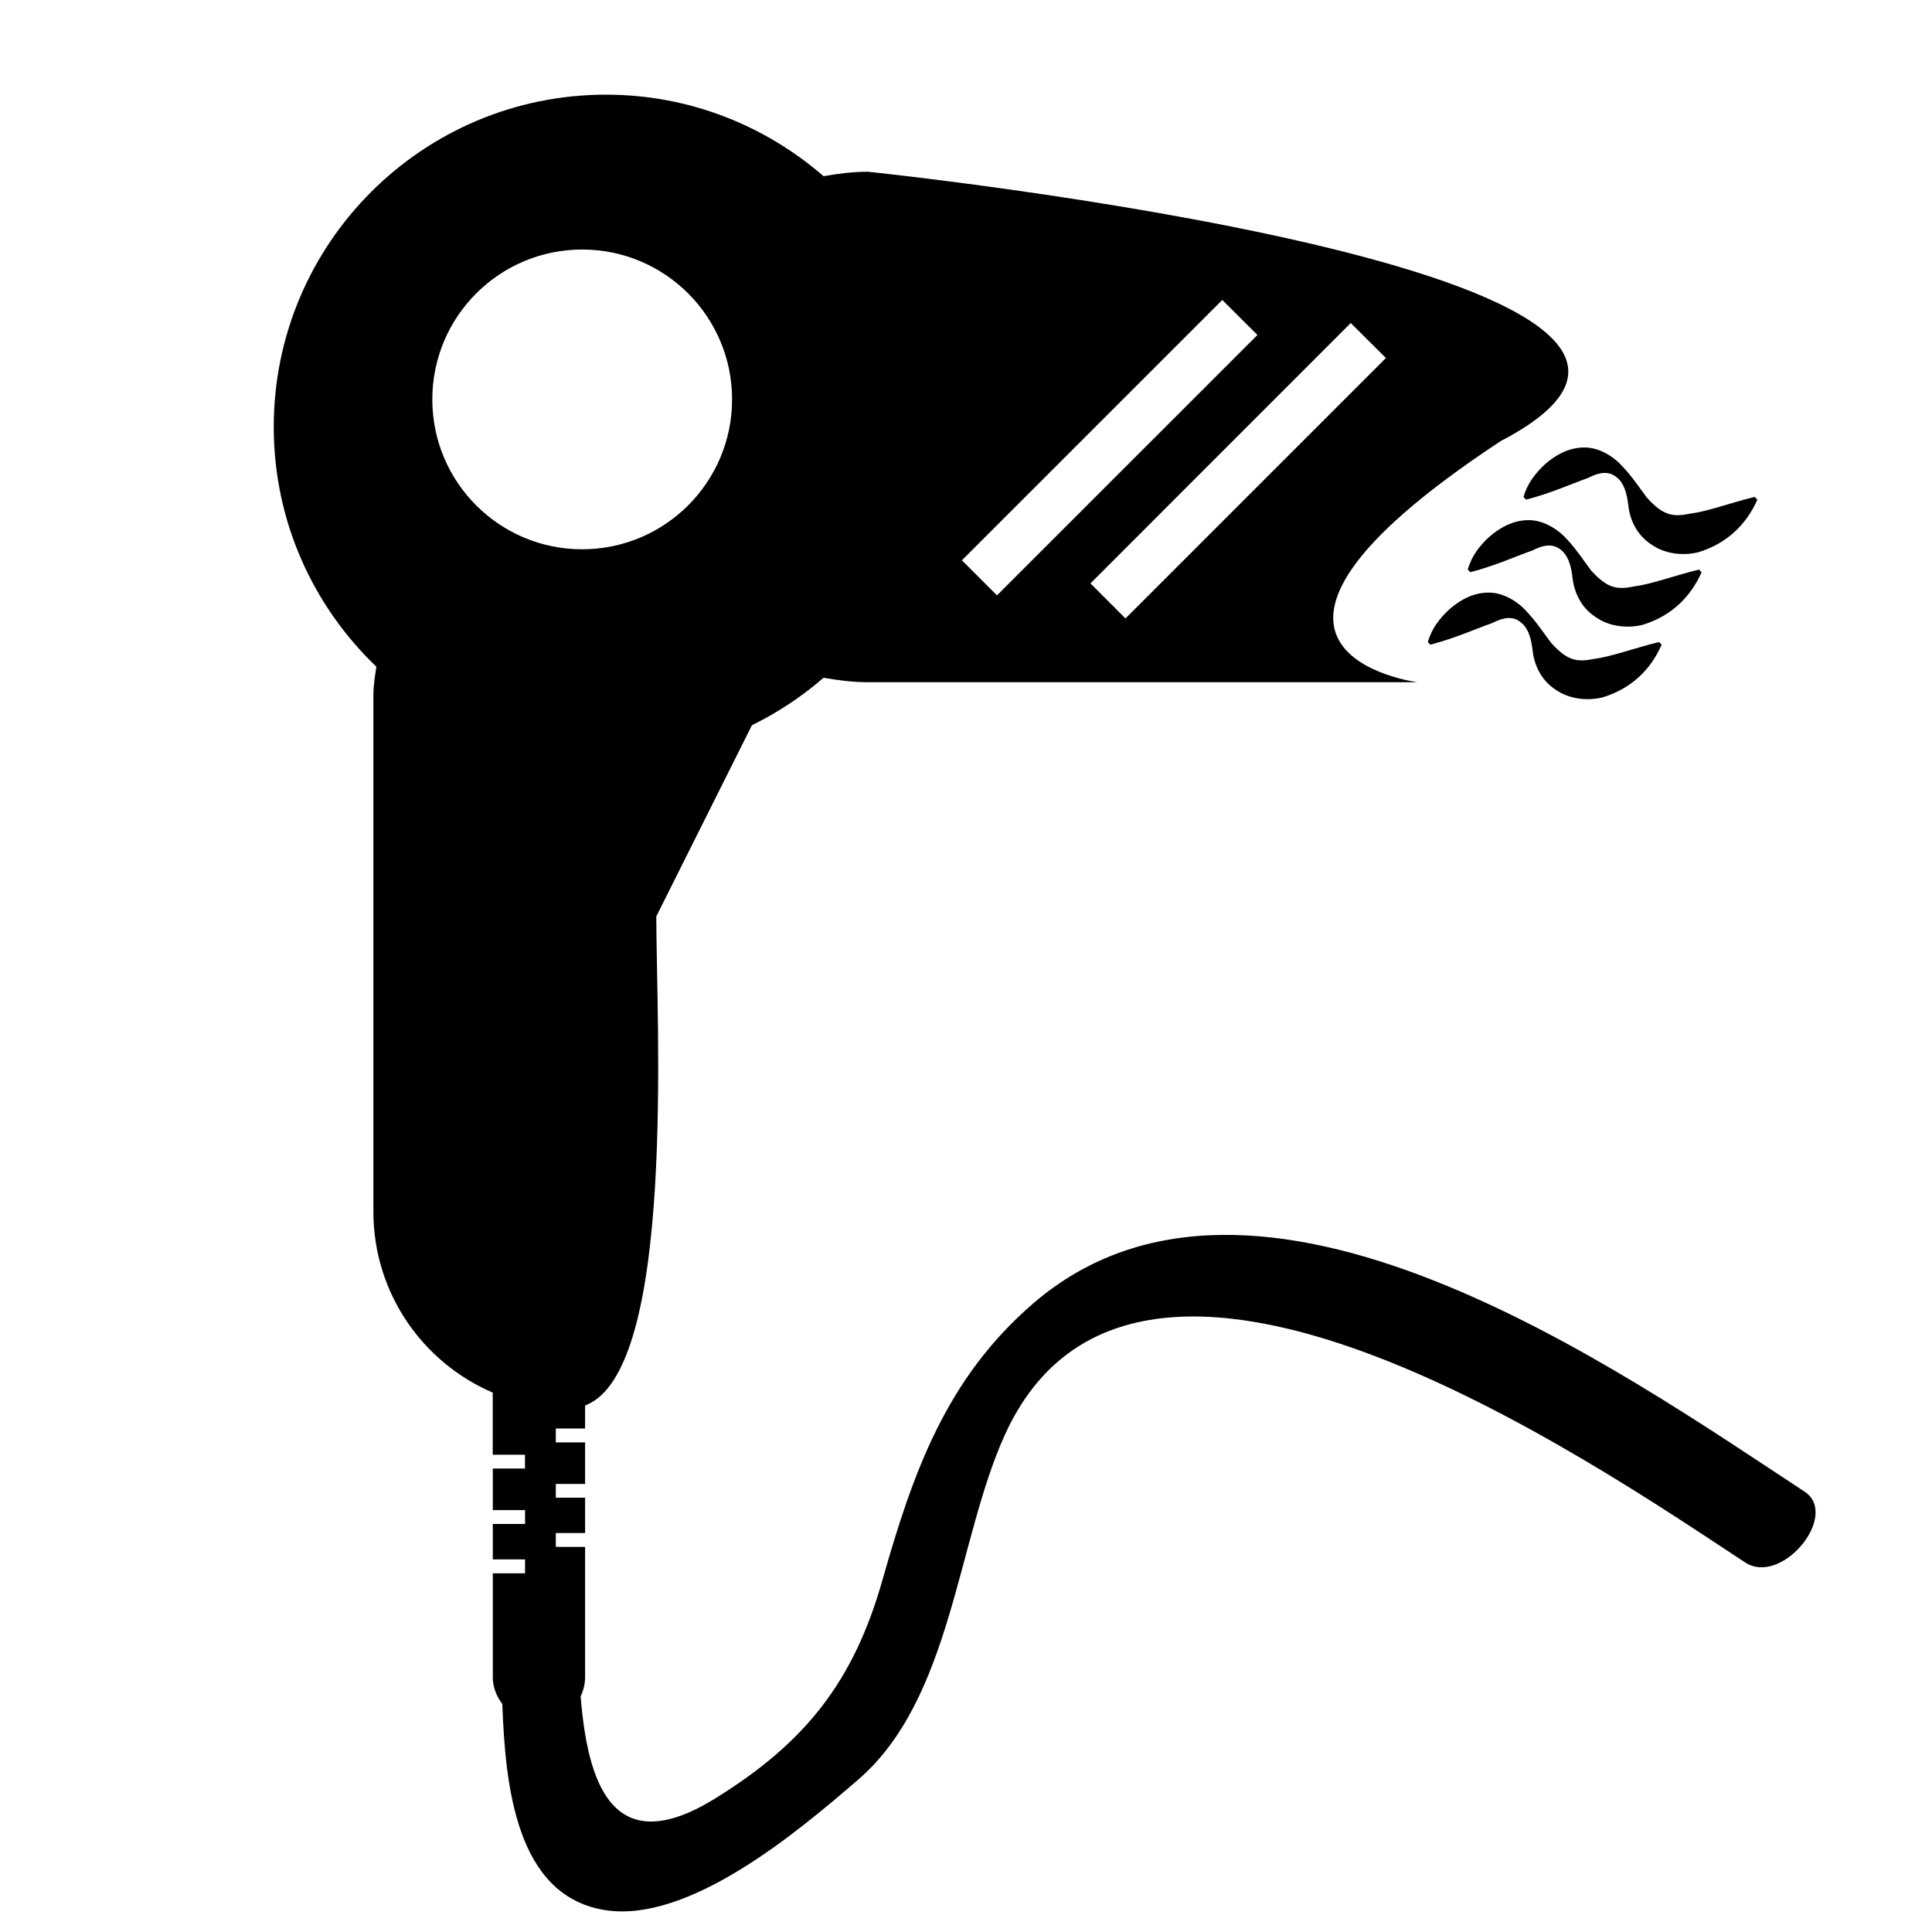 <?xml version="1.0" encoding="utf-8"?>
<!-- Generator: Adobe Illustrator 15.0.0, SVG Export Plug-In . SVG Version: 6.00 Build 0)  -->
<!DOCTYPE svg PUBLIC "-//W3C//DTD SVG 1.1//EN" "http://www.w3.org/Graphics/SVG/1.1/DTD/svg11.dtd">
<svg version="1.1" id="Layer_1" xmlns="http://www.w3.org/2000/svg" xmlns:xlink="http://www.w3.org/1999/xlink" x="0px" y="0px"
	 width="26px" height="26px" viewBox="0 0 26 26" enable-background="new 0 0 26 26" xml:space="preserve">
<g>
	<path d="M20.503,6.689l0.034,0.035c0.346-0.09,0.61-0.213,0.835-0.292c0.101-0.051,0.241-0.109,0.363-0.025
		c0.123,0.083,0.158,0.232,0.179,0.398c0.017,0.174,0.106,0.389,0.303,0.518c0.194,0.14,0.449,0.157,0.641,0.108
		c0.385-0.118,0.646-0.376,0.792-0.707l-0.036-0.037c-0.337,0.083-0.628,0.194-0.869,0.226c-0.233,0.046-0.36,0.028-0.581-0.215
		c-0.098-0.13-0.199-0.284-0.322-0.413c-0.117-0.134-0.319-0.27-0.534-0.263c-0.209,0.005-0.379,0.107-0.512,0.222
		C20.663,6.367,20.553,6.507,20.503,6.689z"/>
	<path d="M22.899,7.702l-0.034-0.037c-0.34,0.083-0.63,0.194-0.872,0.227c-0.233,0.046-0.359,0.029-0.581-0.215
		c-0.097-0.13-0.198-0.284-0.319-0.414C20.975,7.129,20.771,6.993,20.558,7c-0.21,0.005-0.379,0.107-0.513,0.222
		c-0.133,0.12-0.24,0.26-0.293,0.443l0.036,0.035c0.345-0.09,0.609-0.214,0.834-0.292c0.101-0.05,0.24-0.109,0.363-0.024
		c0.123,0.084,0.159,0.232,0.178,0.398c0.02,0.175,0.107,0.39,0.305,0.518c0.193,0.14,0.447,0.157,0.64,0.108
		C22.492,8.29,22.752,8.033,22.899,7.702z"/>
	<path d="M20.875,8.652c-0.098-0.129-0.199-0.284-0.322-0.414c-0.115-0.133-0.319-0.27-0.534-0.263
		c-0.209,0.005-0.378,0.107-0.512,0.223c-0.132,0.121-0.24,0.26-0.292,0.443l0.034,0.035c0.346-0.091,0.61-0.214,0.835-0.292
		c0.101-0.05,0.24-0.109,0.363-0.024c0.123,0.084,0.159,0.232,0.179,0.398c0.018,0.175,0.106,0.39,0.302,0.519
		c0.196,0.14,0.45,0.156,0.642,0.107c0.386-0.118,0.646-0.375,0.791-0.707l-0.033-0.037c-0.339,0.083-0.63,0.194-0.872,0.227
		C21.222,8.913,21.096,8.896,20.875,8.652z"/>
	<path d="M24.284,20.073c-2.506-1.645-7.396-5.11-10.383-2.529c-1.165,1.006-1.612,2.262-2.024,3.715
		c-0.389,1.374-1.041,2.196-2.256,2.946c-1.4,0.865-1.716-0.25-1.807-1.376c0.037-0.079,0.06-0.166,0.06-0.259v-1.753H7.48v-0.186
		h0.394v-0.476H7.48V19.97h0.394v-0.559H7.48v-0.187h0.394v-0.31c1.231-0.458,0.958-5.189,0.958-6.581l1.287-2.573
		c0.35-0.172,0.673-0.386,0.964-0.639c0.195,0.034,0.393,0.06,0.598,0.06h7.394c0,0-3.183-0.411,1.121-3.245
		c4.386-2.286-8.515-3.625-8.515-3.625c-0.205,0-0.403,0.026-0.598,0.06c-0.785-0.681-1.807-1.097-2.927-1.097
		c-2.47,0-4.472,2.002-4.472,4.472c0,1.269,0.531,2.413,1.381,3.226C5.046,9.1,5.025,9.225,5.025,9.355v6.952
		c0,1.092,0.662,2.029,1.606,2.434v0.836h0.434v0.186H6.632v0.559h0.434v0.187H6.632v0.477h0.434v0.187H6.632v1.4
		c0,0.137,0.053,0.258,0.128,0.359c0.04,1.097,0.183,2.556,1.35,2.768c1.148,0.209,2.645-1.067,3.434-1.746
		c1.265-1.087,1.331-3.21,1.975-4.636c1.762-3.904,7.961,0.393,9.967,1.709C23.98,21.349,24.763,20.387,24.284,20.073z
		 M18.651,4.818l-3.505,3.505l-0.471-0.472l3.503-3.504L18.651,4.818z M16.449,4.037l0.473,0.471l-3.505,3.504L12.945,7.54
		L16.449,4.037z M5.818,5.375c0-1.114,0.903-2.017,2.017-2.017s2.017,0.903,2.017,2.017S8.948,7.392,7.834,7.392
		S5.818,6.489,5.818,5.375z"/>
</g>
</svg>
